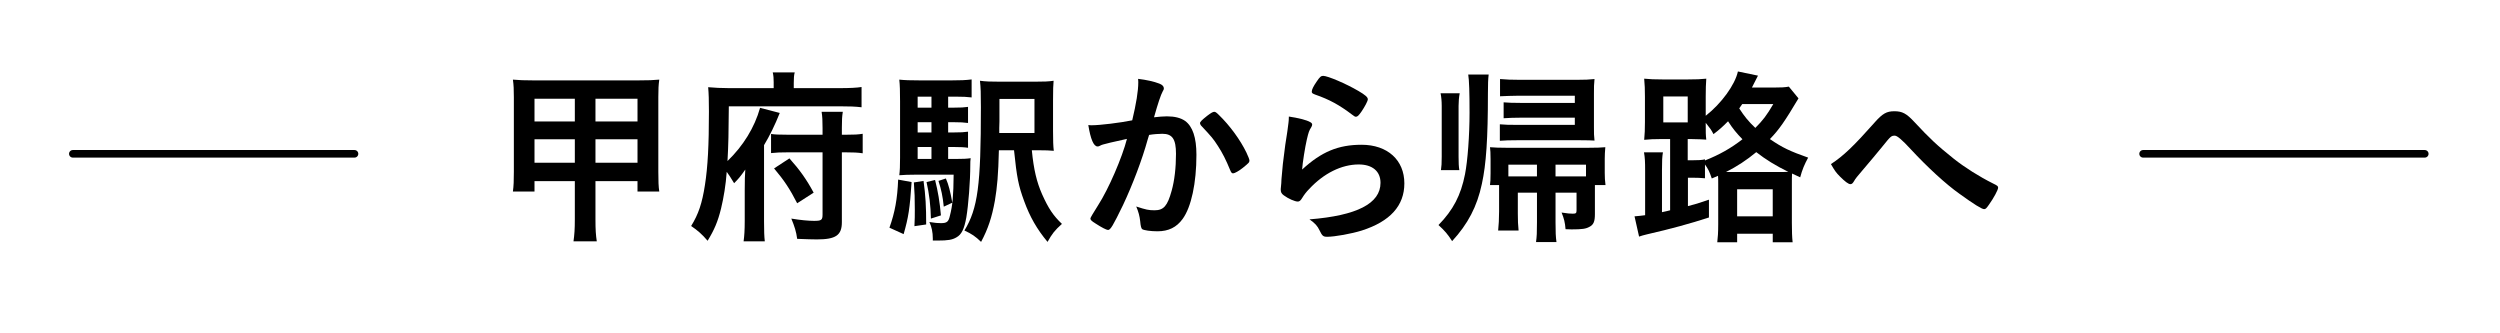 <?xml version="1.0" encoding="UTF-8"?>
<svg id="_レイヤー_2" data-name="レイヤー 2" xmlns="http://www.w3.org/2000/svg" xmlns:xlink="http://www.w3.org/1999/xlink" viewBox="0 0 330 44">
  <defs>
    <style>
      .cls-1 {
        clip-path: url(#clippath);
      }

      .cls-2, .cls-3 {
        fill: none;
      }

      .cls-2, .cls-4 {
        stroke-width: 0px;
      }

      .cls-3 {
        stroke: #000;
        stroke-linecap: round;
        stroke-miterlimit: 10;
      }

      .cls-4 {
        fill: #000;
      }
    </style>
    <clipPath id="clippath">
      <rect class="cls-2" width="330" height="44"/>
    </clipPath>
  </defs>
  <g id="_写真_背景" data-name="写真・背景">
    <g class="cls-1">
      <g>
        <g>
          <path class="cls-4" d="M70.554,23.907v1.374h-2.85c.101-.749.125-1.449.125-2.599v-9.848c0-1.025-.024-1.6-.125-2.324.9.074,1.475.1,2.675.1h13.896c1.3,0,1.899-.025,2.749-.1-.1.725-.125,1.249-.125,2.299v9.873c0,1.225.025,1.949.125,2.599h-2.874v-1.374h-5.549v5.023c0,1.425.05,2.1.175,2.924h-3.074c.125-.899.176-1.6.176-2.924v-5.023h-5.324ZM70.554,13.034v3h5.324v-3h-5.324ZM70.554,18.383v3.099h5.324v-3.099h-5.324ZM78.602,16.034h5.549v-3h-5.549v3ZM78.602,21.482h5.549v-3.099h-5.549v3.099Z"/>
          <path class="cls-4" d="M102.128,10.91c0-.55-.024-.925-.125-1.35h2.899c-.1.374-.125.749-.125,1.399v.675h6.023c1.4,0,2.3-.05,2.925-.149v2.674c-.875-.1-1.55-.125-2.8-.125h-14.721c-.025,3.499-.051,5.023-.175,7.223,2.074-1.999,3.573-4.424,4.299-7.022l2.599.675c-.624,1.574-1.324,2.999-2.074,4.249v10.048c0,1.299.025,1.975.1,2.648h-2.799c.1-.725.15-1.475.15-2.725v-3.998c0-1.35.024-2.05.074-2.75-.649.926-.899,1.225-1.475,1.8-.524-.85-.625-1.024-.975-1.499-.125,1.725-.399,3.398-.75,4.848-.425,1.725-.899,2.825-1.774,4.25-.774-.9-1.3-1.35-2.174-1.949.975-1.575,1.449-3,1.824-5.424.375-2.4.524-5.249.524-9.674,0-1.549-.024-2.349-.1-3.224.85.075,1.725.125,2.774.125h5.873v-.725ZM111.126,29.33c0,1.725-.8,2.273-3.299,2.273-.7,0-1.15-.024-2.6-.074-.125-.95-.35-1.65-.774-2.675,1.199.2,2.274.3,2.999.3.975,0,1.125-.1,1.125-.85v-8.197h-4.475c-1.05,0-1.649.024-2.324.1v-2.524c.5.075,1,.1,2.175.1h4.624v-.874c0-1-.025-1.5-.125-2.15h2.799c-.1.6-.125,1.125-.125,2.1v.925h.575c1.1,0,1.55-.024,2.174-.125v2.575c-.649-.101-1.249-.125-2.199-.125h-.55v9.223ZM104.203,20.907c1.35,1.5,2.274,2.8,3.199,4.524l-2.175,1.399c-.975-1.899-1.699-2.999-3.049-4.599l2.024-1.325Z"/>
          <path class="cls-4" d="M120.33,24.032c-.225,3.474-.425,4.698-1.05,6.873l-1.874-.85c.725-2.025,1.05-3.824,1.149-6.349l1.774.325ZM125.154,20.982h.975c1.024,0,1.475-.024,1.999-.1-.05.399-.05.475-.05.899,0,2.149-.25,5.299-.524,6.924-.275,1.524-.625,2.249-1.3,2.624-.55.325-1.1.425-2.5.425h-.624v-.275c0-.824-.15-1.523-.45-2.174.75.125,1.1.15,1.524.15.775,0,1-.176,1.175-.95.375-1.45.475-2.675.5-5.448h-5.023c-.925,0-1.475.024-2.149.074.074-.625.1-1.174.1-2.324v-7.424c0-1.424-.025-2.124-.1-2.873.725.074,1.374.1,2.699.1h4.224c1.149,0,1.8-.025,2.624-.125v2.374c-.624-.075-1.149-.1-1.999-.1h-1.1v1.449h.8c.85,0,1.3-.024,1.824-.1v2.124c-.575-.074-1.024-.1-1.824-.1h-.8v1.35h.8c.824,0,1.324-.025,1.824-.1v2.124c-.5-.075-1.05-.101-1.824-.101h-.8v1.575ZM121.905,23.881c.274,1.924.35,3.399.35,5.748l-1.55.226c.05-.975.05-1.35.05-2.2,0-1.624-.024-2.124-.125-3.573l1.275-.2ZM122.954,12.759h-1.824v1.449h1.824v-1.449ZM122.954,16.133h-1.824v1.35h1.824v-1.35ZM121.13,19.407v1.575h1.824v-1.575h-1.824ZM123.429,23.756c.375,1.449.625,2.949.774,4.674l-1.324.425c-.025-1.649-.226-3.299-.575-4.823l1.125-.275ZM124.854,23.557c.375.85.574,1.674.85,3.199l-1.125.524c-.149-1.425-.325-2.225-.7-3.399l.976-.324ZM136.201,19.832c.25,2.574.65,4.199,1.35,5.799.85,1.898,1.475,2.824,2.625,3.924-.95.85-1.3,1.299-1.9,2.374-1.399-1.675-2.324-3.299-3.074-5.349-.774-2.1-.975-3.124-1.35-6.748h-1.999c-.075,3.225-.225,4.849-.525,6.648-.399,2.199-.899,3.724-1.824,5.448-.75-.725-1.225-1.05-2.199-1.499,1.774-2.925,2.174-5.975,2.174-16.271,0-1.899-.024-2.574-.125-3.499.726.101,1.4.125,2.75.125h4.398c1.3,0,1.95-.024,2.574-.125-.05.649-.074,1.075-.074,2.599v4.05c0,1.249.024,1.975.1,2.599-.45-.049-1.199-.074-2.1-.074h-.8ZM136.55,17.558v-4.499h-4.623v2.975c-.025.449-.025.774-.025.875v.649h4.648Z"/>
          <path class="cls-4" d="M145.655,19.057c-.2.051-.3.101-.449.176-.125.074-.2.1-.325.1-.525,0-.925-.975-1.225-2.824.199.025.375.025.475.025,1.05,0,3.724-.326,5.323-.65.525-2.199.8-3.85.8-5.049,0-.1,0-.225-.024-.425,1.074.125,2.1.351,2.799.625.4.149.601.374.601.624,0,.125-.025.201-.15.4q-.375.675-1.149,3.424c.6-.074,1.274-.125,1.699-.125,1.024,0,1.824.201,2.399.601,1,.725,1.5,2.199,1.5,4.474,0,3.725-.675,6.898-1.825,8.473-.8,1.1-1.85,1.625-3.324,1.625-.899,0-1.749-.125-1.999-.275q-.2-.125-.275-1.049c-.074-.676-.225-1.25-.524-1.95,1.3.425,1.625.5,2.425.5,1.199,0,1.699-.575,2.249-2.574.375-1.325.575-3.05.575-4.874,0-1.949-.476-2.649-1.8-2.649-.45,0-1.175.05-1.75.149-.074.275-.1.301-.199.65-.7,2.549-1.975,5.924-3.25,8.623-1.324,2.725-1.649,3.274-1.975,3.274-.199,0-.874-.351-1.6-.825-.574-.35-.725-.5-.725-.699q0-.125,1.025-1.75c1.374-2.125,3.174-6.299,3.799-8.748-1.85.4-2.874.65-3.1.725ZM158.402,16.258c0-.175.225-.4.95-.975.499-.375.749-.525.925-.525.149,0,.274.075.6.4,1.475,1.424,2.849,3.324,3.648,4.974.25.55.4.899.4,1.05,0,.25-.075.324-.875.975-.5.4-1.074.725-1.274.725-.175,0-.25-.074-.425-.5-.5-1.225-.975-2.174-1.575-3.099-.649-1-.774-1.149-2.249-2.725-.1-.149-.125-.226-.125-.3Z"/>
          <path class="cls-4" d="M179.727,19.108c3.425,0,5.648,2.023,5.648,5.098,0,2.95-1.874,5.024-5.623,6.225-1.35.424-3.574.824-4.574.824-.524,0-.649-.125-1-.85-.274-.574-.574-.925-1.324-1.449,6.273-.5,9.373-2.1,9.373-4.824,0-1.525-1.075-2.424-2.875-2.424-2.274,0-4.623,1.174-6.548,3.248-.351.351-.675.775-.9,1.15-.225.375-.374.5-.6.5-.375,0-1.25-.375-1.85-.825-.3-.225-.399-.399-.399-.8q0-.199.075-.8c0-.075,0-.25.024-.524.125-1.6.2-2.275.5-4.524q.05-.274.225-1.449c.025-.075.075-.55.2-1.476.025-.225.05-.424.05-.824,1.2.176,2.324.45,2.8.725.2.1.3.225.274.375,0,.1-.05.176-.125.325-.274.425-.35.649-.574,1.6-.226.95-.575,3.149-.625,3.974,2.549-2.35,4.773-3.273,7.848-3.273ZM179.278,11.985c.975.574,1.274.85,1.274,1.124,0,.226-.4.975-.825,1.6-.399.575-.55.7-.75.7-.125,0-.199-.051-.499-.275-1.675-1.274-3-2-4.874-2.649-.375-.149-.45-.2-.45-.399,0-.25.2-.676.65-1.324.399-.601.574-.75.85-.75.6,0,3.049,1.049,4.624,1.975Z"/>
          <path class="cls-4" d="M196.505,9.834c-.075.6-.1,1.275-.1,2.55,0,5.874-.226,9.298-.8,11.897-.625,2.974-1.85,5.299-3.925,7.548-.574-.899-.949-1.35-1.799-2.124,1.949-2,2.949-3.925,3.499-6.699.35-1.774.6-5.148.6-8.123,0-2.674-.05-4.299-.175-5.049h2.699ZM190.206,22.456c.075-.475.101-.925.101-1.774v-6.698c0-.625-.05-1.175-.15-1.675h2.524c-.1.5-.149,1.125-.149,1.675v6.698c0,.85.024,1.3.1,1.774h-2.425ZM200.353,25.431v2.749c0,.9.025,1.55.101,2.25h-2.699c.074-.725.125-1.525.125-2.525v-3.474h-1.2c.05-.375.075-.8.075-1.575v-1.85c0-.824-.025-1.148-.075-1.574.675.051,1.225.075,2.149.075h10.872c1.125,0,1.55-.024,2.2-.075-.05.575-.075,1.05-.075,1.525v1.874c0,.625.025,1,.1,1.6h-1.399v3.849c0,.95-.175,1.4-.75,1.676-.449.249-.949.324-2.324.324-.175,0-.399,0-.8-.025-.075-.924-.2-1.399-.524-2.199.8.125,1.124.15,1.475.15.425,0,.499-.075.499-.45v-2.324h-2.773v3.948c0,1.225.024,1.875.125,2.575h-2.7c.101-.774.125-1.2.125-2.6v-3.924h-2.524ZM207.877,12.634h-7.373c-.8,0-1.975.05-2.499.075v-2.275c.925.076,1.475.101,2.549.101h7.648c1.024,0,1.574-.024,2.274-.101-.075.7-.075,1.025-.075,1.95v4.424c0,.825,0,1.1.075,1.749-.35-.024-.95-.049-2.074-.049h-7.998c-1.101,0-1.85.024-2.425.074v-2.174c.875.074,1.175.074,2.399.074h7.498v-.949h-7.148c-.975,0-1.374.025-2.249.074v-2.1c.675.051,1.1.076,2.225.076h7.173v-.95ZM202.878,21.732h-3.773v1.55h3.773v-1.55ZM208.877,23.282h.475v-1.55h-4.023v1.55h3.549Z"/>
          <path class="cls-4" d="M220.455,18.358h-1.274c-.875,0-1.425.025-2.149.1.075-.774.1-1.375.1-2.35v-3.324c0-.949-.024-1.649-.1-2.398.774.074,1.35.1,2.374.1h3.449c1.075,0,1.649-.025,2.375-.1-.051.749-.075,1.273-.075,2.398v2.5c2.074-1.625,3.874-4.1,4.249-5.849l2.649.55-.8,1.574h2.799c1.025,0,1.55-.025,2.075-.125l1.274,1.55c-1.8,3.024-2.574,4.149-3.774,5.374,1.675,1.149,2.649,1.6,5.049,2.449-.5.925-.774,1.574-1.05,2.6l-1.074-.5c-.025.4-.025.65-.025,1.375v5.098c0,1.176.025,1.9.1,2.6h-2.624v-1.125h-4.699v1.125h-2.624c.075-.625.125-1.274.125-2.374v-5.323c0-.525,0-.7-.025-1.075l-.824.351c-.325-.951-.45-1.2-.899-1.85v1.824c-.551-.051-1-.075-1.725-.075h-.525v3.749c.899-.225,1.399-.375,2.774-.85v2.35c-2.449.799-4.999,1.499-8.173,2.225-.525.125-.675.174-1.05.299l-.6-2.674c.574-.05.824-.075,1.399-.15v-5.848c0-1.25-.025-1.725-.15-2.449h2.5c-.101.6-.125,1.1-.125,2.349v5.549q.324-.075.675-.149.149-.051.399-.101v-9.397ZM219.555,16.159h3.224v-3.425h-3.224v3.425ZM225.054,21.182c1.899-.75,3.448-1.625,4.948-2.799-.774-.801-1.274-1.4-1.899-2.375-.75.75-1.1,1.074-1.925,1.699-.274-.549-.425-.75-1.024-1.5,0,1.176,0,1.625.075,2.225q-.525-.049-1.975-.074h-.476v2.799h.551c.899,0,1.299-.025,1.725-.125v.15ZM234.702,22.706c.6,0,.874,0,1.35-.024-1.725-.85-2.975-1.625-4.225-2.6-1.299,1.074-2.524,1.875-3.999,2.624h6.874ZM229.302,28.555h4.699v-3.574h-4.699v3.574ZM229.977,13.734c-.175.274-.249.35-.399.575.675,1.049,1.225,1.725,2.124,2.574,1-1,1.5-1.65,2.375-3.149h-4.1Z"/>
          <path class="cls-4" d="M247.455,16.159c1.05-1.176,1.574-1.475,2.6-1.475,1.05,0,1.6.299,2.624,1.399,2.05,2.199,2.999,3.099,5.224,4.874,1.45,1.149,3.35,2.35,5.199,3.273.574.275.649.35.649.551,0,.274-.574,1.35-1.199,2.224-.351.5-.45.601-.65.601-.3,0-1.35-.65-3.249-2.025-1.774-1.25-4.224-3.499-6.448-5.898q-1.625-1.774-2.074-1.774c-.476,0-.525.024-1.65,1.425-.8.975-1.524,1.85-2.699,3.225-.6.699-.874,1.024-1.05,1.35-.175.299-.3.399-.475.399-.274,0-.725-.35-1.375-.999-.524-.525-.699-.775-1.199-1.65,1.649-1.074,3.024-2.399,5.773-5.498Z"/>
        </g>
        <line class="cls-3" x1="9.614" y1="20.304" x2="46.794" y2="20.304"/>
        <line class="cls-3" x1="282.889" y1="20.304" x2="320.069" y2="20.304"/>
      </g>
    </g>
  </g>
</svg>
